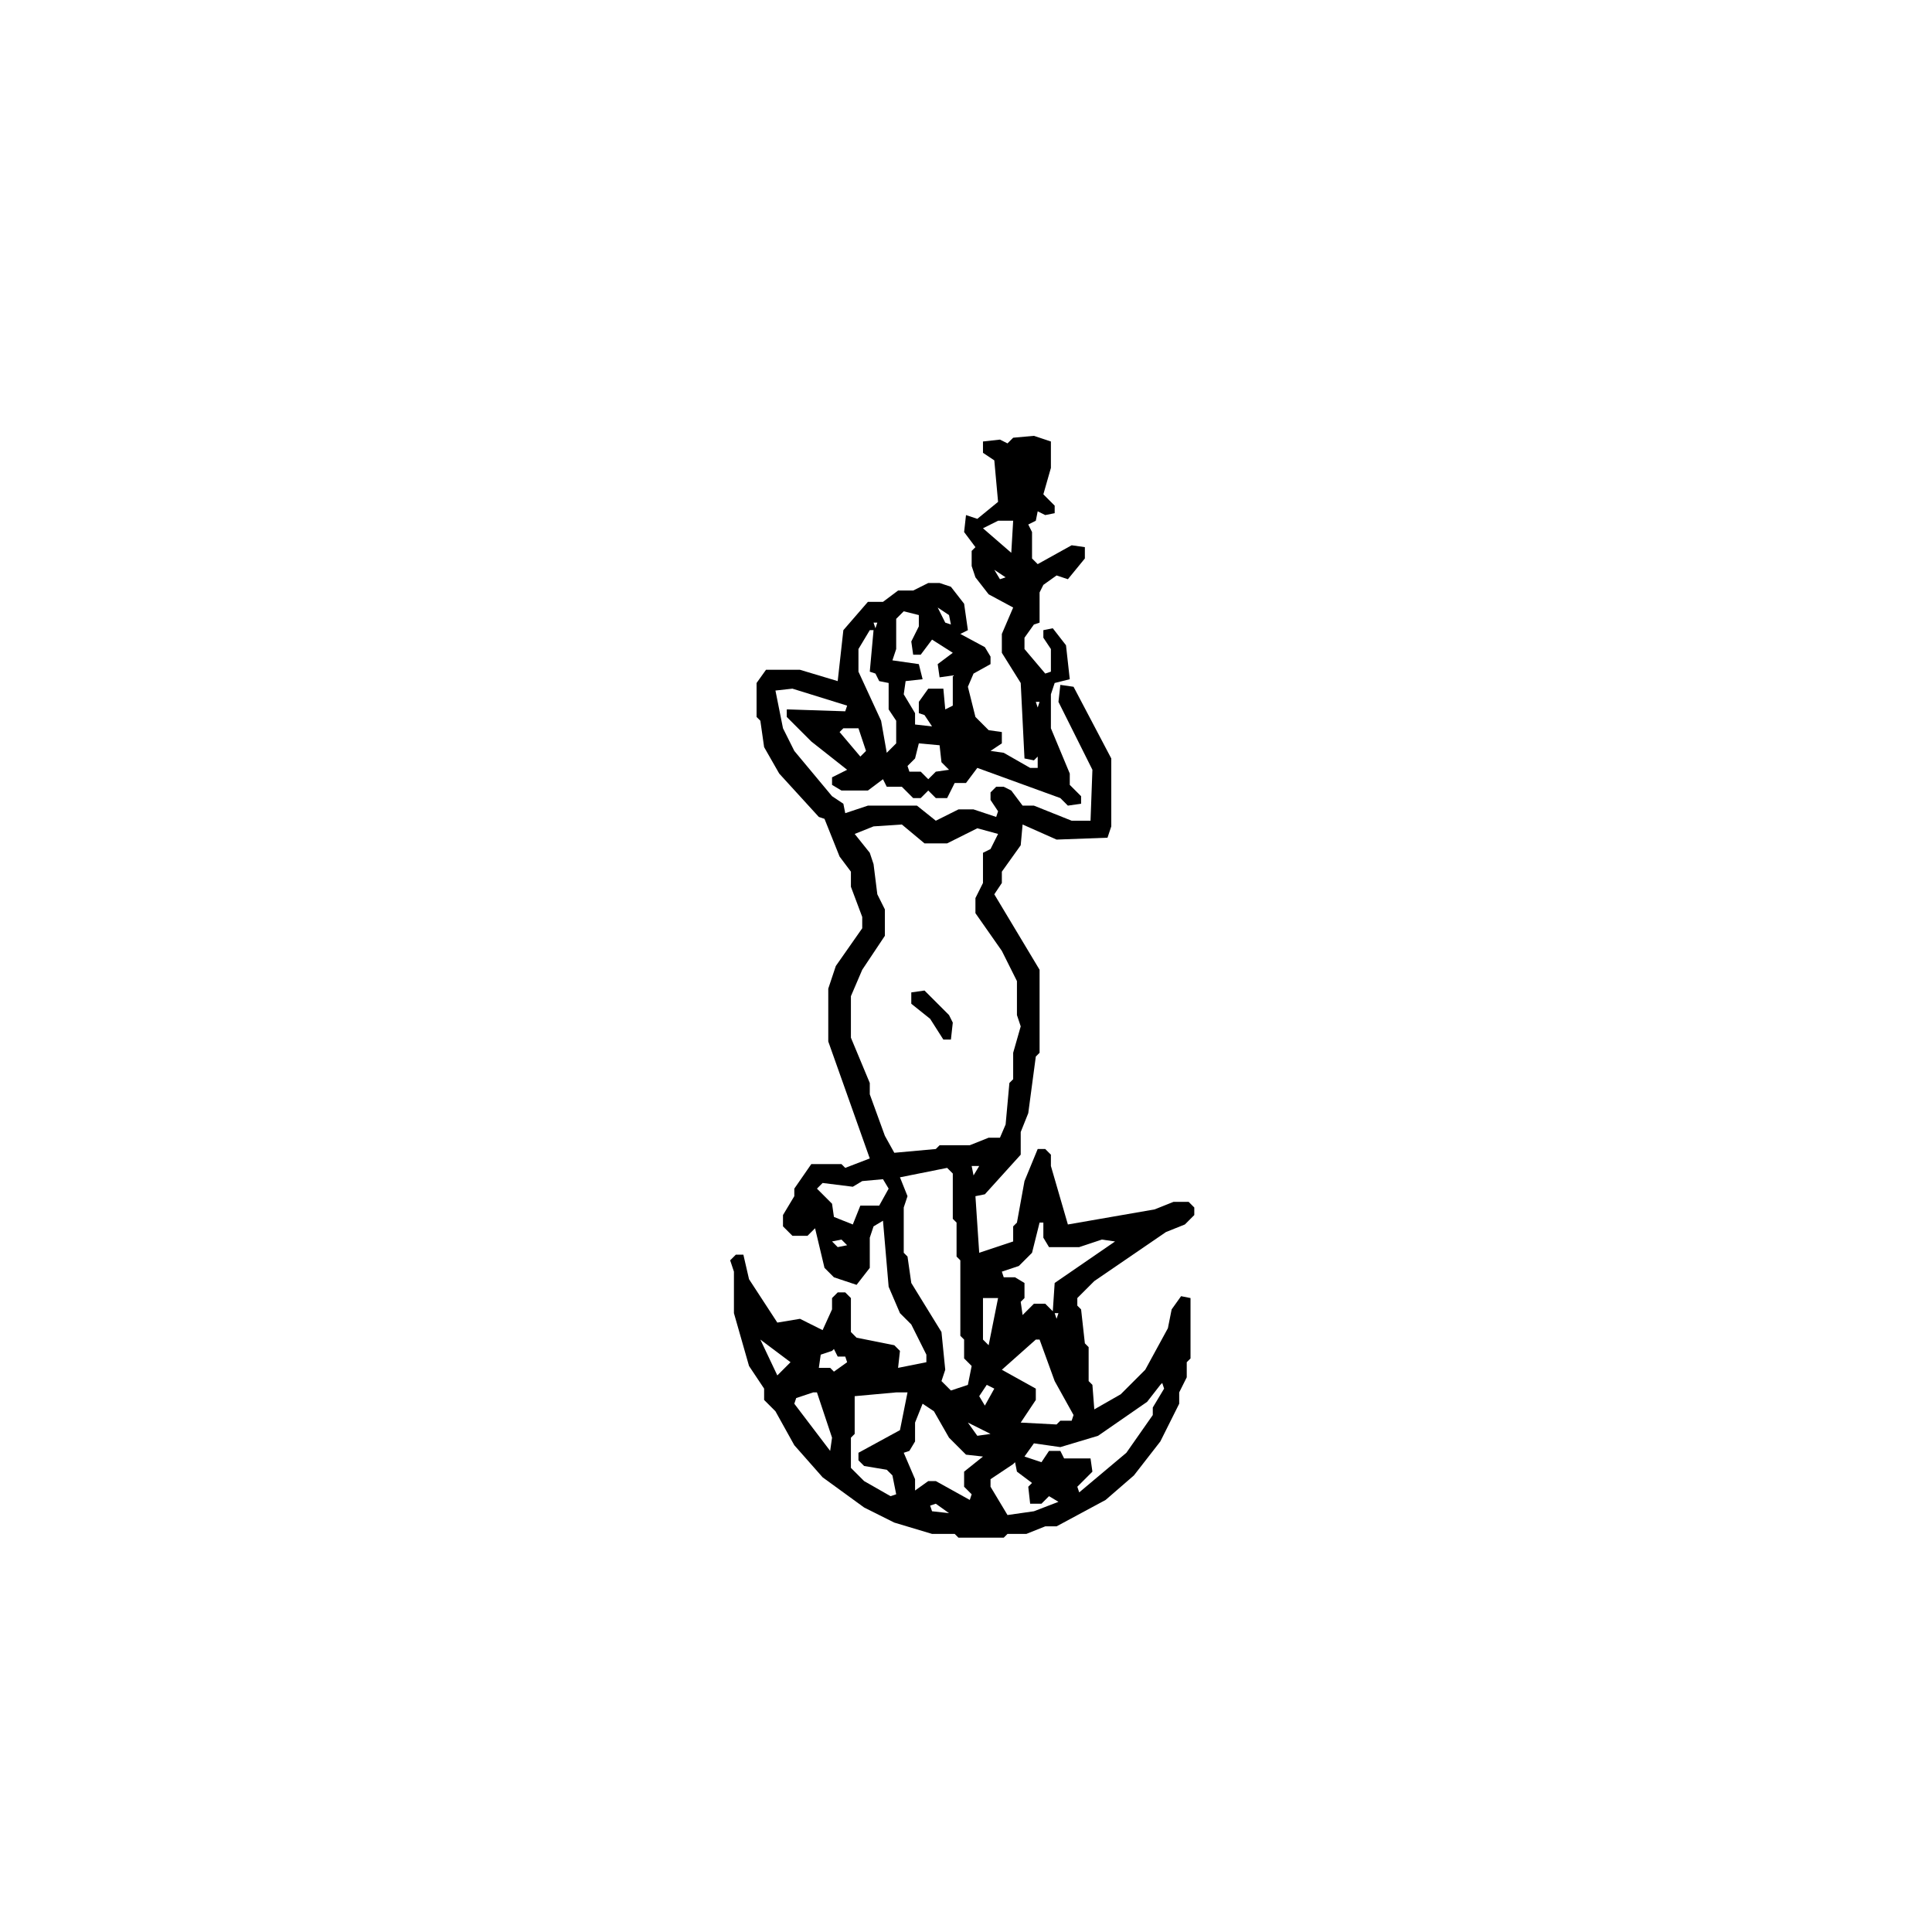 <svg xmlns="http://www.w3.org/2000/svg" width="512" height="512" viewBox="0 0 512 512"><path d="M 268.50 116.00 L 274.00 115.50 L 278.50 117.00 L 278.50 124.00 L 276.50 131.00 L 279.50 134.00 L 279.50 136.00 L 277.00 136.50 L 275.00 135.50 L 274.50 138.00 L 272.50 139.00 L 273.50 141.00 L 273.50 148.00 L 275.00 149.50 L 284.00 144.50 L 287.50 145.00 L 287.50 148.00 L 283.00 153.50 L 280.00 152.50 L 276.50 155.00 L 275.50 157.00 L 275.50 165.00 L 274.00 165.50 L 271.50 169.00 L 271.50 172.00 L 277.00 178.50 L 278.50 178.00 L 278.50 172.00 L 276.50 169.00 L 276.50 167.00 L 279.00 166.50 L 282.50 171.00 L 283.50 180.00 L 279.50 181.00 L 278.50 184.00 L 278.50 193.00 L 283.50 205.00 L 283.50 208.00 L 286.50 211.00 L 286.50 213.00 L 283.00 213.50 L 281.00 211.50 L 259.00 203.50 L 256.00 207.50 L 253.00 207.50 L 251.00 211.50 L 248.00 211.50 L 246.00 209.50 L 244.00 211.50 L 242.00 211.50 L 239.00 208.50 L 235.00 208.50 L 234.00 206.50 L 230.00 209.50 L 223.00 209.50 L 220.50 208.00 L 220.50 206.00 L 224.50 204.00 L 215.00 196.50 L 208.50 190.00 L 208.50 188.00 L 224.00 188.50 L 224.50 187.00 L 210.00 182.50 L 205.50 183.00 L 207.50 193.00 L 210.50 199.00 L 220.50 211.00 L 223.50 213.00 L 224.00 215.50 L 230.00 213.50 L 243.00 213.50 L 248.00 217.50 L 254.00 214.50 L 258.00 214.50 L 264.00 216.50 L 264.50 215.00 L 262.50 212.00 L 262.50 210.00 L 264.00 208.50 L 266.00 208.50 L 268.00 209.50 L 271.00 213.50 L 274.00 213.50 L 284.00 217.50 L 289.00 217.50 L 289.50 204.00 L 280.50 186.00 L 281.00 181.50 L 284.50 182.00 L 294.50 201.00 L 294.50 219.00 L 293.50 222.00 L 280.00 222.50 L 271.00 218.50 L 270.50 224.00 L 265.50 231.00 L 265.50 234.00 L 263.50 237.00 L 275.50 257.00 L 275.50 279.00 L 274.50 280.00 L 272.50 295.00 L 270.50 300.00 L 270.50 306.00 L 261.00 316.50 L 258.50 317.00 L 259.50 332.00 L 268.50 329.00 L 268.50 325.00 L 269.50 324.00 L 271.50 313.00 L 275.00 304.50 L 277.00 304.50 L 278.50 306.00 L 278.50 309.00 L 283.00 324.50 L 306.00 320.50 L 311.00 318.50 L 315.00 318.50 L 316.50 320.00 L 316.50 322.00 L 314.00 324.50 L 309.00 326.50 L 290.00 339.50 L 285.50 344.00 L 285.50 346.00 L 286.50 347.00 L 287.50 356.00 L 288.50 357.00 L 288.50 366.00 L 289.50 367.00 L 290.00 373.50 L 297.00 369.50 L 303.50 363.00 L 309.50 352.00 L 310.50 347.00 L 313.00 343.50 L 315.50 344.00 L 315.50 360.00 L 314.50 361.00 L 314.50 365.00 L 312.50 369.00 L 312.50 372.00 L 307.50 382.00 L 300.50 391.00 L 293.00 397.50 L 280.00 404.50 L 277.00 404.50 L 272.00 406.50 L 267.00 406.50 L 266.00 407.50 L 254.00 407.50 L 253.00 406.50 L 247.00 406.50 L 237.00 403.50 L 229.00 399.50 L 218.00 391.50 L 210.50 383.00 L 205.50 374.00 L 202.50 371.00 L 202.50 368.00 L 198.50 362.00 L 194.50 348.00 L 194.50 337.00 L 193.50 334.00 L 195.00 332.50 L 197.00 332.50 L 198.50 339.00 L 206.00 350.50 L 212.00 349.50 L 218.00 352.50 L 220.50 347.00 L 220.50 344.00 L 222.00 342.50 L 224.00 342.50 L 225.50 344.00 L 225.50 353.00 L 227.00 354.50 L 237.00 356.50 L 238.50 358.00 L 238.00 362.50 L 245.50 361.00 L 245.50 359.00 L 241.50 351.00 L 238.50 348.00 L 235.50 341.00 L 234.00 323.50 L 231.50 325.00 L 230.50 328.00 L 230.50 336.00 L 227.00 340.50 L 221.00 338.50 L 218.50 336.00 L 216.00 325.50 L 214.00 327.50 L 210.00 327.50 L 207.50 325.00 L 207.50 322.00 L 210.50 317.00 L 210.50 315.00 L 215.00 308.50 L 223.00 308.50 L 224.00 309.50 L 230.50 307.00 L 219.50 276.00 L 219.50 262.00 L 221.50 256.00 L 228.50 246.00 L 228.50 243.00 L 225.50 235.00 L 225.50 231.00 L 222.50 227.00 L 218.50 217.00 L 217.00 216.50 L 206.50 205.00 L 202.50 198.00 L 201.50 191.00 L 200.50 190.00 L 200.50 181.00 L 203.00 177.50 L 212.00 177.50 L 222.00 180.50 L 223.50 167.00 L 230.00 159.50 L 234.00 159.50 L 238.00 156.50 L 242.00 156.50 L 246.00 154.50 L 249.00 154.50 L 252.00 155.50 L 255.50 160.00 L 256.50 167.00 L 254.50 168.00 L 261.00 171.50 L 262.50 174.00 L 262.50 176.00 L 258.00 178.50 L 256.50 182.00 L 258.50 190.00 L 262.00 193.50 L 265.50 194.00 L 265.50 197.00 L 262.50 199.00 L 266.00 199.50 L 273.00 203.50 L 275.00 203.50 L 275.00 200.50 L 274.00 201.50 L 271.50 201.00 L 270.50 181.00 L 265.50 173.00 L 265.50 168.00 L 268.50 161.00 L 262.00 157.50 L 258.50 153.00 L 257.50 150.00 L 257.50 146.00 L 258.50 145.00 L 255.50 141.00 L 256.00 136.50 L 259.00 137.50 L 264.50 133.00 L 263.50 122.00 L 260.50 120.00 L 260.50 117.00 L 265.00 116.50 L 267.00 117.50 L 268.50 116.00 Z M 264.50 138.00 L 268.50 138.00 L 268.00 146.50 L 260.50 140.00 L 264.50 138.00 Z M 263.50 151.00 L 266.50 153.00 L 265.00 153.50 L 263.50 151.00 Z M 248.50 161.00 L 251.50 163.00 L 252.00 165.50 L 250.50 165.00 L 248.50 161.00 Z M 239.50 162.00 L 243.50 163.00 L 243.50 166.00 L 241.50 170.00 L 242.00 173.50 L 244.00 173.50 L 247.00 169.50 L 252.50 173.00 L 248.50 176.00 L 249.00 179.50 L 252.50 179.00 L 252.50 187.00 L 250.50 188.00 L 250.00 182.50 L 246.00 182.50 L 243.50 186.00 L 243.50 189.00 L 245.00 189.50 L 247.00 192.50 L 242.50 192.00 L 242.50 189.00 L 239.50 184.00 L 240.00 180.50 L 244.50 180.00 L 243.50 176.00 L 236.50 175.00 L 237.50 172.00 L 237.50 164.00 L 239.50 162.00 Z M 231.50 165.00 L 232.50 165.00 L 232.00 166.50 L 231.50 165.00 Z M 230.50 167.00 L 231.50 167.00 L 230.50 178.00 L 232.00 178.50 L 233.00 180.50 L 235.50 181.00 L 235.50 188.00 L 237.50 191.00 L 237.50 197.00 L 235.00 199.50 L 233.50 191.00 L 227.50 178.00 L 227.50 172.00 L 230.50 167.00 Z M 274.50 186.00 L 275.50 186.00 L 275.00 187.50 L 274.50 186.00 Z M 223.50 193.00 L 227.50 193.00 L 229.50 199.00 L 228.00 200.50 L 222.50 194.00 L 223.50 193.00 Z M 243.50 197.00 L 249.00 197.50 L 249.50 202.00 L 251.50 204.00 L 248.00 204.50 L 246.00 206.50 L 244.00 204.50 L 241.00 204.50 L 240.50 203.00 L 242.50 201.00 L 243.50 197.00 Z M 231.50 219.00 L 239.00 218.50 L 245.00 223.50 L 251.00 223.50 L 259.00 219.50 L 264.50 221.00 L 262.50 225.00 L 260.50 226.00 L 260.50 234.00 L 258.50 238.00 L 258.50 242.00 L 265.50 252.00 L 269.50 260.00 L 269.50 269.00 L 270.50 272.00 L 268.50 279.00 L 268.50 286.00 L 267.50 287.00 L 266.50 298.00 L 265.00 301.50 L 262.00 301.50 L 257.00 303.50 L 249.00 303.50 L 248.00 304.50 L 237.00 305.50 L 234.50 301.00 L 230.50 290.00 L 230.50 287.00 L 225.50 275.00 L 225.50 264.00 L 228.50 257.00 L 234.50 248.00 L 234.50 241.00 L 232.50 237.00 L 231.50 229.00 L 230.50 226.00 L 226.50 221.00 L 231.50 219.00 Z M 241.50 263.00 L 245.00 262.50 L 251.50 269.00 L 252.50 271.00 L 252.00 275.50 L 250.00 275.50 L 246.50 270.00 L 241.50 266.00 L 241.50 263.00 Z M 257.50 309.00 L 259.50 309.00 L 258.00 311.50 L 257.50 309.00 Z M 248.50 310.00 L 251.00 309.50 L 252.50 311.00 L 252.50 323.00 L 253.50 324.00 L 253.50 333.00 L 254.50 334.00 L 254.50 354.00 L 255.50 355.00 L 255.50 360.00 L 257.50 362.00 L 256.50 367.00 L 252.00 368.50 L 249.50 366.00 L 250.50 363.00 L 249.50 353.00 L 241.50 340.00 L 240.50 333.00 L 239.50 332.00 L 239.50 320.00 L 240.50 317.00 L 238.50 312.00 L 248.50 310.00 Z M 228.50 313.00 L 234.00 312.50 L 235.50 315.00 L 233.00 319.50 L 228.00 319.50 L 226.00 324.50 L 221.00 322.50 L 220.50 319.00 L 216.50 315.00 L 218.00 313.50 L 226.00 314.50 L 228.50 313.00 Z M 275.50 324.00 L 276.50 324.00 L 276.50 328.00 L 278.00 330.50 L 286.00 330.50 L 292.00 328.50 L 295.50 329.00 L 279.50 340.00 L 279.00 347.50 L 277.00 345.50 L 274.00 345.50 L 271.00 348.50 L 270.50 345.00 L 271.50 344.00 L 271.50 340.00 L 269.00 338.50 L 266.00 338.50 L 265.50 337.00 L 270.00 335.50 L 273.50 332.00 L 275.50 324.00 Z M 220.50 329.00 L 223.00 328.50 L 224.50 330.00 L 222.00 330.50 L 220.50 329.00 Z M 260.50 344.00 L 264.50 344.00 L 262.00 356.50 L 260.50 355.00 L 260.50 344.00 Z M 279.50 348.00 L 280.50 348.00 L 280.00 349.50 L 279.50 348.00 Z M 201.50 355.00 L 209.50 361.00 L 206.00 364.50 L 201.50 355.00 Z M 274.50 355.00 L 275.50 355.00 L 279.50 366.00 L 284.50 375.00 L 284.00 376.50 L 281.00 376.50 L 280.00 377.50 L 270.50 377.00 L 274.50 371.00 L 274.50 368.00 L 265.50 363.00 L 274.50 355.00 Z M 220.50 358.00 L 221.00 357.50 L 222.00 359.50 L 224.00 359.50 L 224.50 361.00 L 221.00 363.50 L 220.00 362.50 L 217.00 362.50 L 217.50 359.00 L 220.50 358.00 Z M 261.50 367.00 L 263.50 368.00 L 261.00 372.50 L 259.50 370.00 L 261.50 367.00 Z M 307.50 367.00 L 308.00 366.50 L 308.50 368.00 L 305.50 373.00 L 305.50 375.00 L 298.50 385.00 L 286.00 395.50 L 285.50 394.00 L 289.50 390.00 L 289.00 386.50 L 282.00 386.50 L 281.00 384.50 L 278.00 384.50 L 276.00 387.50 L 271.50 386.00 L 274.00 382.50 L 281.00 383.50 L 291.00 380.50 L 304.00 371.50 L 307.50 367.00 Z M 215.50 369.00 L 216.50 369.00 L 220.50 381.00 L 220.00 384.50 L 210.50 372.00 L 211.00 370.50 L 215.50 369.00 Z M 237.50 369.00 L 240.50 369.00 L 238.50 379.00 L 227.50 385.00 L 227.50 387.00 L 229.00 388.50 L 235.00 389.50 L 236.50 391.00 L 237.50 396.00 L 236.00 396.50 L 229.00 392.50 L 225.50 389.00 L 225.50 381.00 L 226.50 380.00 L 226.50 370.00 L 237.50 369.00 Z M 244.50 372.00 L 247.50 374.00 L 251.50 381.00 L 256.00 385.50 L 260.50 386.00 L 255.50 390.00 L 255.50 394.00 L 257.50 396.00 L 257.00 397.50 L 248.00 392.50 L 246.00 392.50 L 242.50 395.00 L 242.50 392.00 L 239.50 385.00 L 241.00 384.50 L 242.50 382.00 L 242.50 377.00 L 244.50 372.00 Z M 256.50 377.00 L 262.50 380.00 L 259.00 380.50 L 256.50 377.00 Z M 268.50 388.00 L 269.00 387.50 L 269.50 390.00 L 273.50 393.00 L 272.50 394.00 L 273.00 398.50 L 276.00 398.50 L 278.00 396.50 L 280.50 398.00 L 274.00 400.50 L 267.00 401.50 L 262.50 394.00 L 262.50 392.00 L 268.50 388.00 Z M 246.50 399.00 L 248.00 398.50 L 251.50 401.00 L 247.00 400.50 L 246.50 399.00 Z" fill="#000" fill-rule="evenodd"></path></svg>
